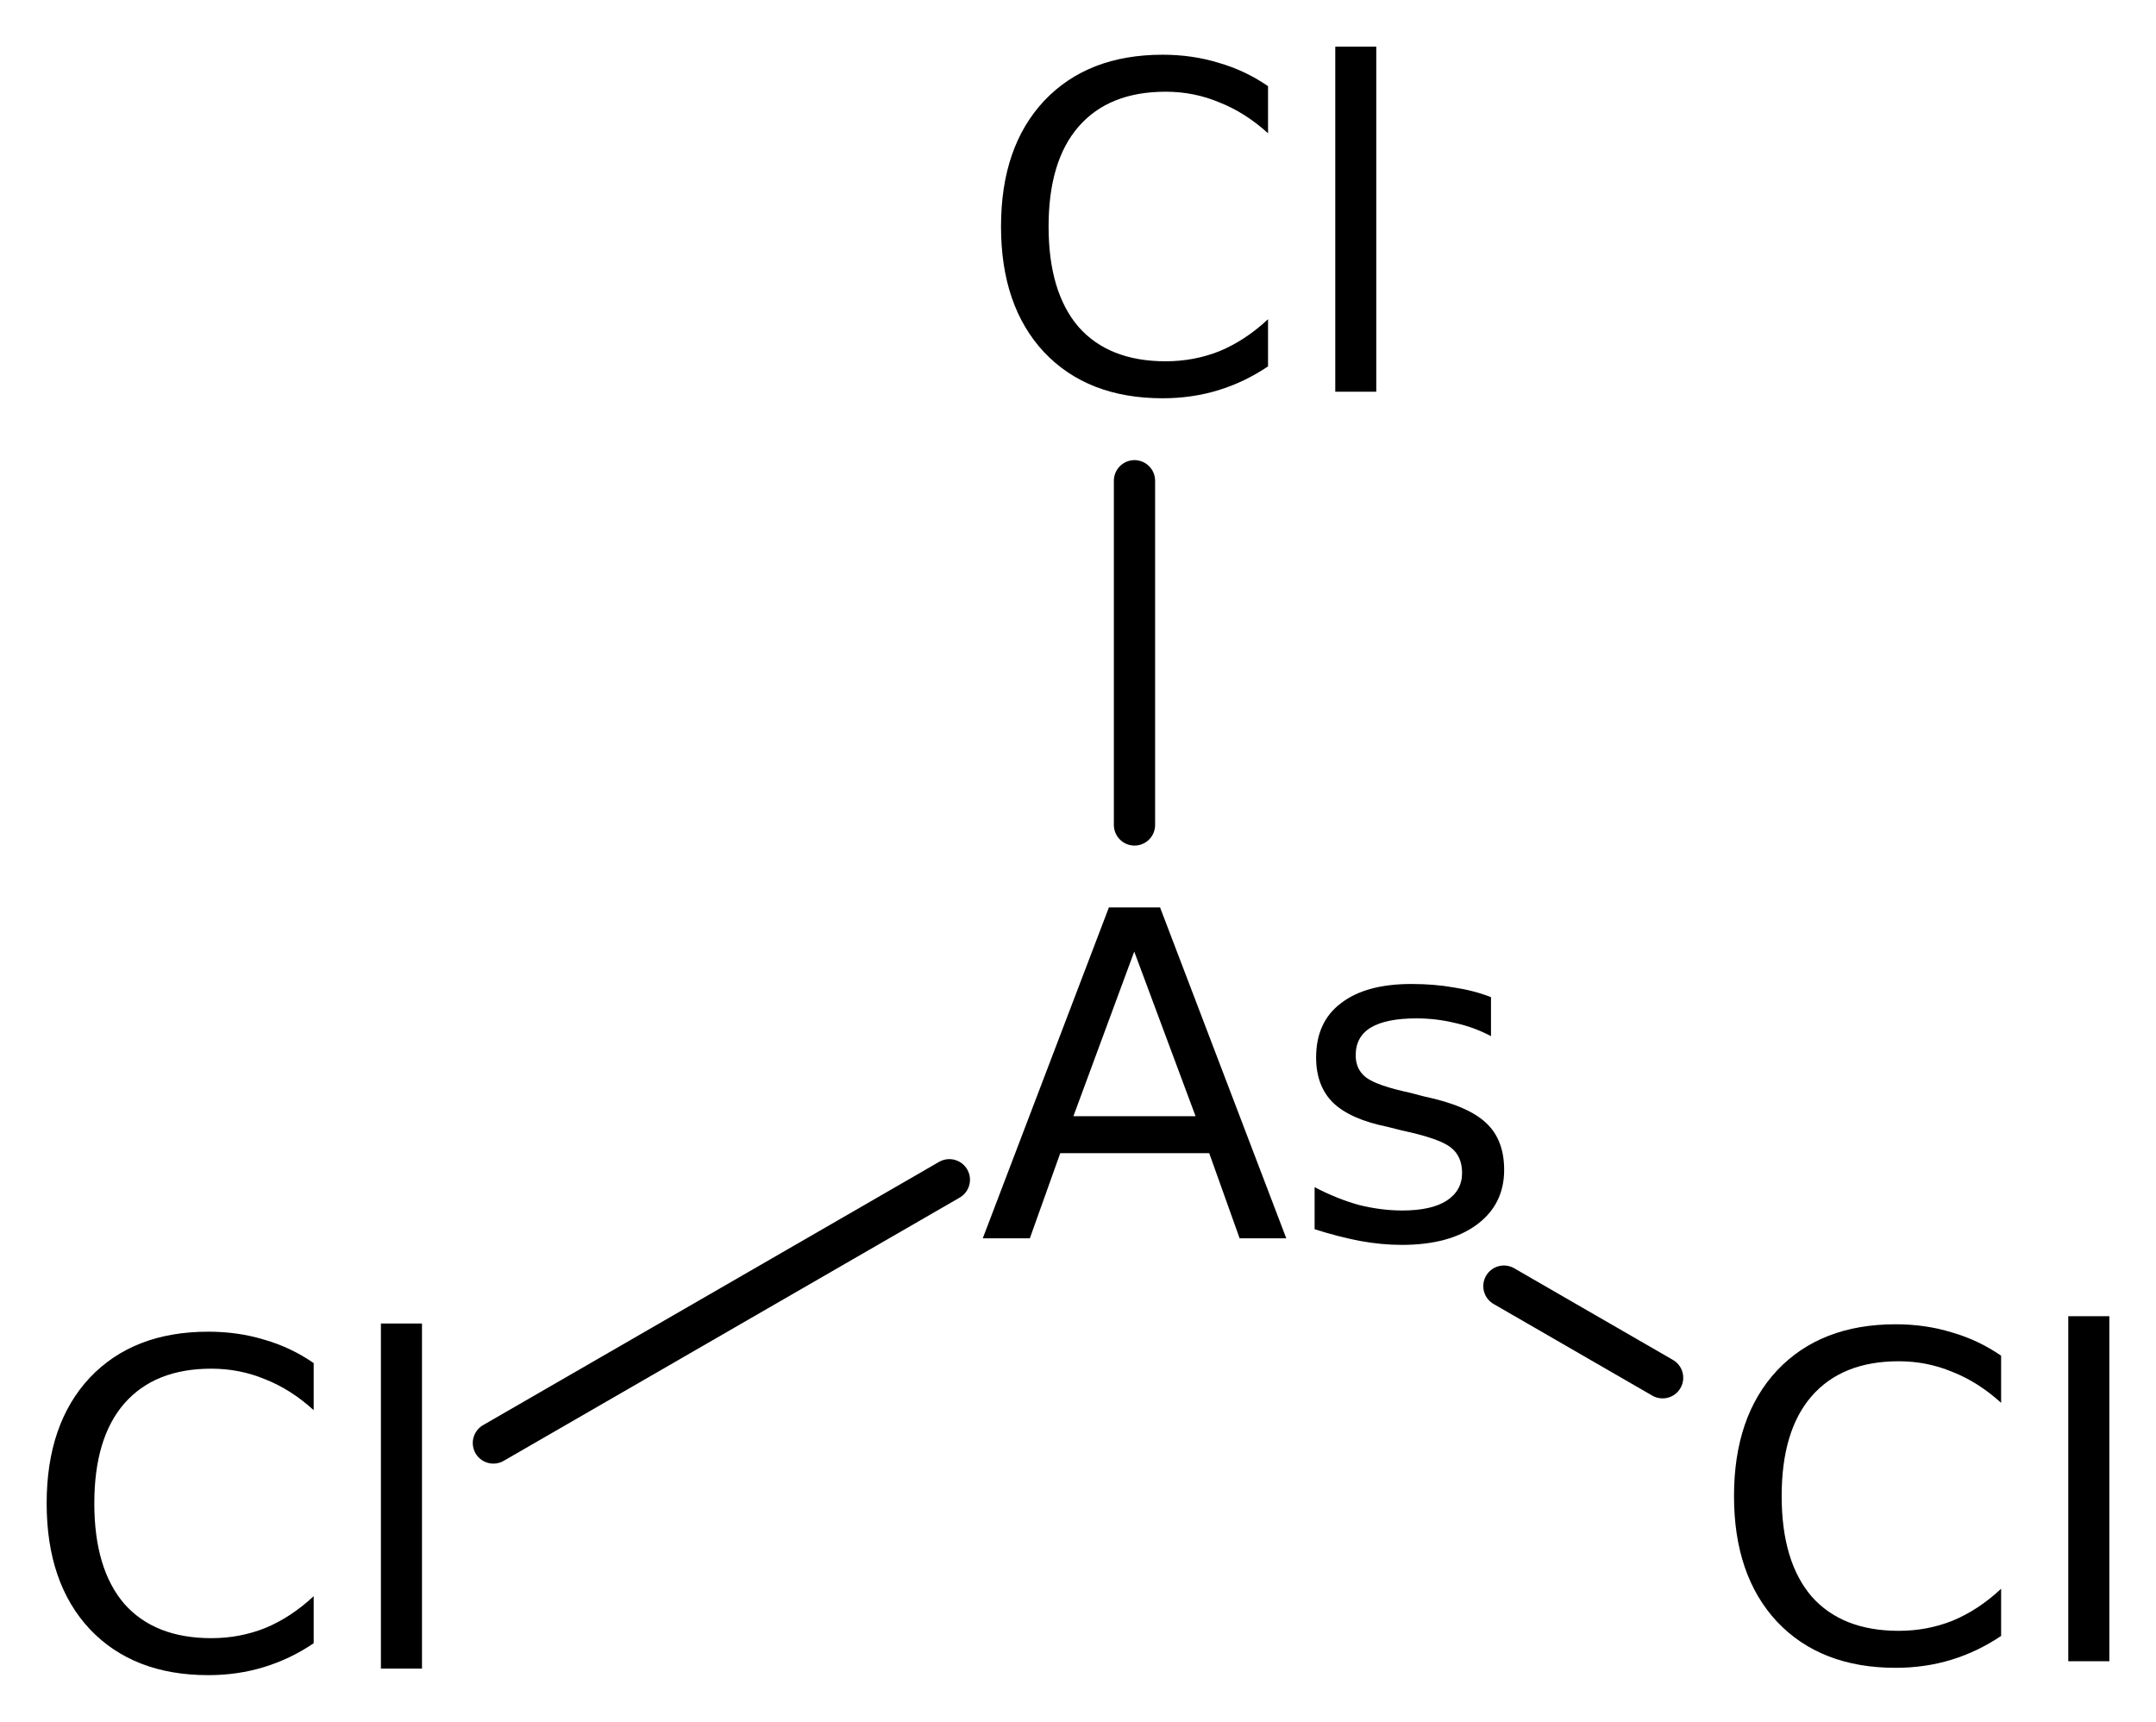 <?xml version='1.0' encoding='UTF-8'?>
<!DOCTYPE svg PUBLIC "-//W3C//DTD SVG 1.1//EN" "http://www.w3.org/Graphics/SVG/1.1/DTD/svg11.dtd">
<svg version='1.2' xmlns='http://www.w3.org/2000/svg' xmlns:xlink='http://www.w3.org/1999/xlink' width='25.878mm' height='20.669mm' viewBox='0 0 25.878 20.669'>
  <desc>Generated by the Chemistry Development Kit (http://github.com/cdk)</desc>
  <g stroke-linecap='round' stroke-linejoin='round' stroke='#000000' stroke-width='.495' fill='#000000'>
    <rect x='.0' y='.0' width='26.0' height='21.0' fill='#FFFFFF' stroke='none'/>
    <g id='mol1' class='mol'>
      <line id='mol1bnd1' class='bond' x1='19.956' y1='16.539' x2='18.051' y2='15.439'/>
      <line id='mol1bnd2' class='bond' x1='11.395' y1='14.162' x2='5.922' y2='17.322'/>
      <line id='mol1bnd3' class='bond' x1='13.617' y1='9.903' x2='13.617' y2='5.771'/>
      <path id='mol1atm1' class='atom' d='M24.019 16.274v.566q-.274 -.249 -.584 -.371q-.304 -.128 -.645 -.128q-.681 .0 -1.046 .42q-.359 .414 -.359 1.198q.0 .785 .359 1.205q.365 .413 1.046 .413q.341 .0 .645 -.121q.31 -.128 .584 -.384v.566q-.28 .189 -.596 .286q-.317 .097 -.669 .097q-.901 .0 -1.424 -.553q-.517 -.554 -.517 -1.509q.0 -.955 .517 -1.508q.523 -.554 1.424 -.554q.358 .0 .675 .098q.316 .091 .59 .279zM24.825 15.8h.493v4.142h-.493v-4.142z' stroke='none'/>
      <path id='mol1atm2' class='atom' d='M13.614 11.423l-.73 1.976h1.466l-.736 -1.976zM13.31 10.893h.614l1.515 3.972h-.56l-.365 -1.022h-1.788l-.365 1.022h-.565l1.514 -3.972zM17.896 11.97v.468q-.207 -.109 -.432 -.158q-.225 -.055 -.462 -.055q-.365 .0 -.548 .11q-.182 .109 -.182 .334q-.0 .171 .128 .268q.133 .097 .529 .182l.164 .043q.523 .11 .742 .316q.219 .201 .219 .566q-.0 .414 -.328 .657q-.329 .243 -.901 .243q-.243 .0 -.505 -.048q-.255 -.049 -.541 -.14v-.505q.268 .14 .529 .213q.268 .067 .523 .067q.347 -.0 .53 -.116q.188 -.122 .188 -.334q.0 -.201 -.134 -.305q-.134 -.109 -.59 -.206l-.17 -.043q-.45 -.091 -.657 -.292q-.201 -.201 -.201 -.541q.0 -.426 .298 -.651q.298 -.231 .846 -.231q.274 -.0 .511 .042q.243 .037 .444 .116z' stroke='none'/>
      <path id='mol1atm3' class='atom' d='M3.765 16.363v.565q-.273 -.249 -.583 -.371q-.305 -.127 -.645 -.127q-.681 -.0 -1.046 .419q-.359 .414 -.359 1.198q-.0 .785 .359 1.205q.365 .413 1.046 .413q.34 .0 .645 -.121q.31 -.128 .583 -.383v.565q-.279 .189 -.596 .286q-.316 .097 -.669 .097q-.9 .0 -1.423 -.553q-.517 -.554 -.517 -1.509q.0 -.954 .517 -1.508q.523 -.553 1.423 -.553q.359 -.0 .675 .097q.317 .091 .59 .28zM4.572 15.888h.493v4.142h-.493v-4.142z' stroke='none'/>
      <path id='mol1atm4' class='atom' d='M15.22 1.034v.566q-.274 -.249 -.584 -.371q-.304 -.128 -.645 -.128q-.681 .0 -1.046 .42q-.359 .414 -.359 1.198q.0 .785 .359 1.205q.365 .413 1.046 .413q.341 .0 .645 -.121q.31 -.128 .584 -.384v.566q-.28 .189 -.596 .286q-.316 .097 -.669 .097q-.9 .0 -1.423 -.553q-.517 -.554 -.517 -1.509q-.0 -.955 .517 -1.508q.523 -.554 1.423 -.554q.359 .0 .675 .098q.316 .091 .59 .279zM16.027 .56h.492v4.142h-.492v-4.142z' stroke='none'/>
    </g>
  </g>
</svg>
